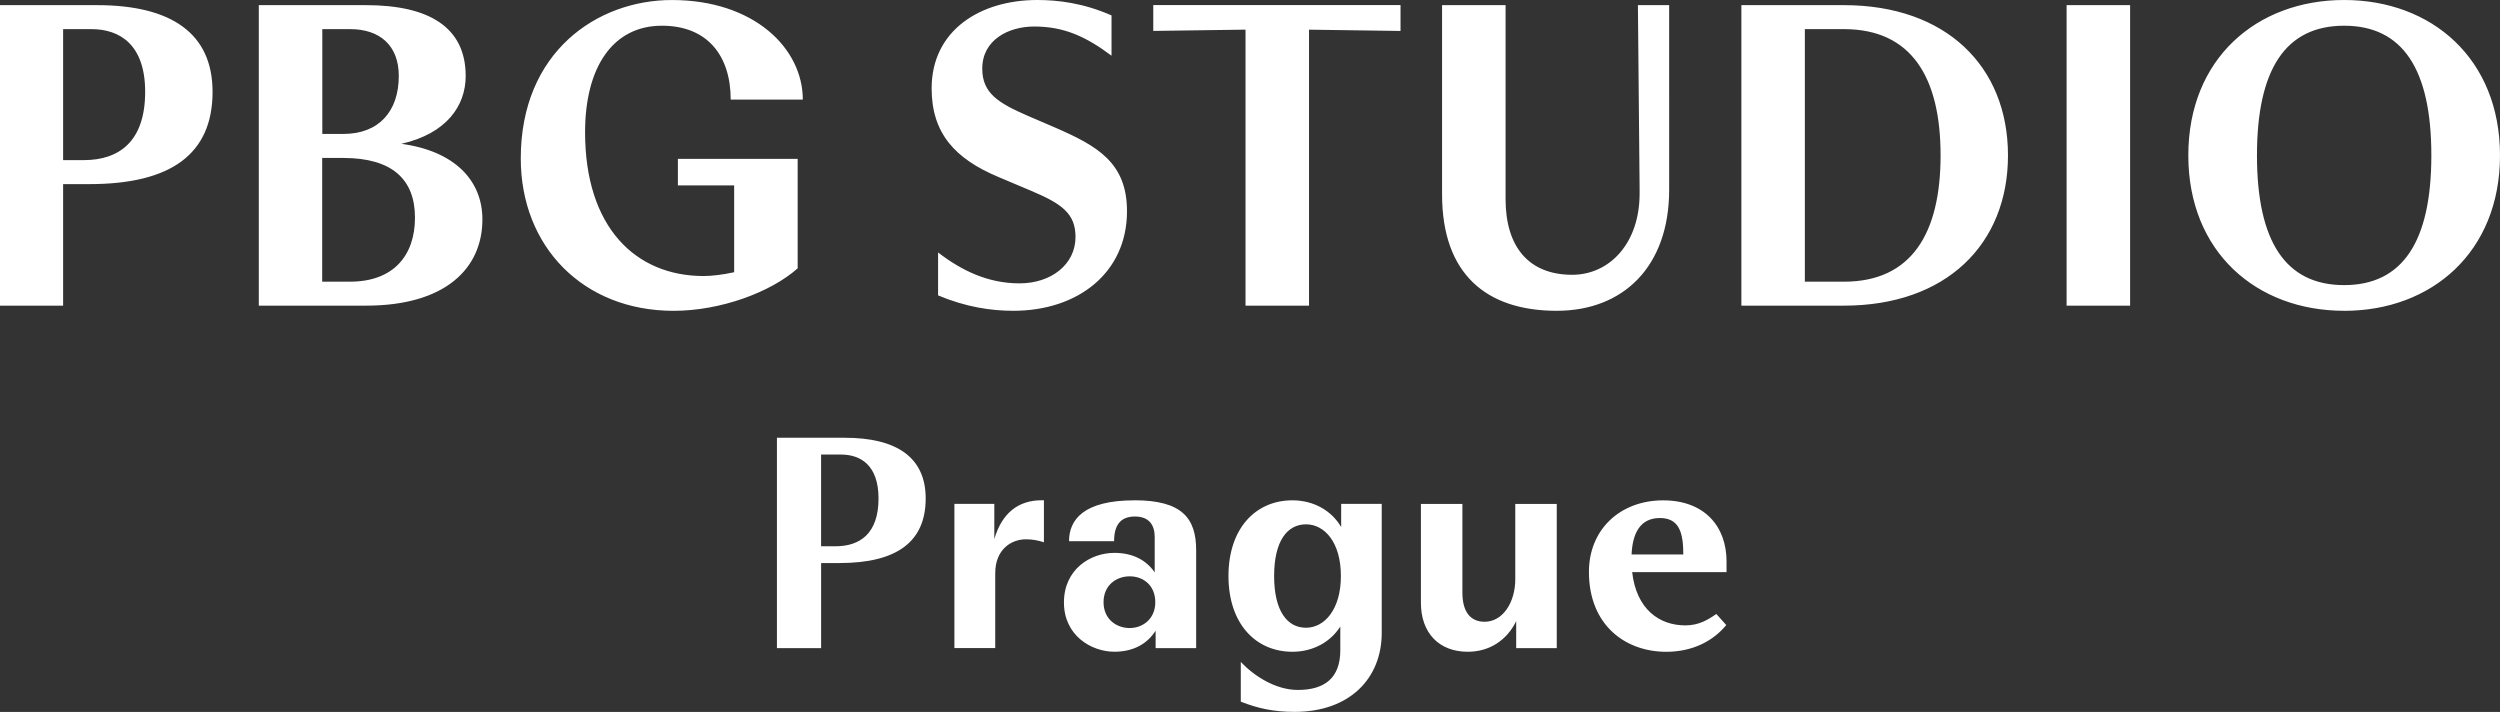 <?xml version="1.0" encoding="UTF-8"?>
<svg id="_Vrstva_" data-name="&amp;lt;Vrstva&amp;gt;" xmlns="http://www.w3.org/2000/svg" viewBox="0 0 840.11 239.23">
  <rect x="0" y="0" width="840.11" height="239.23" fill="#333333" stroke="none"/>
  <defs>
    <style>
      .cls-1 {
        fill: #fff;
      }
    </style>
  </defs>
  <path class="cls-1" d="M557.79,174.08c6.35,0,7.88,4.66,7.88,12.24h-17.39c.31-6.88,2.73-12.24,9.51-12.24m22.41,14.66c0-12.03-7.57-20.6-21.31-20.6-14.45,0-24.94,9.79-24.94,24.03,0,18.08,12.42,26.86,25.95,26.86,9.2,0,15.96-3.84,20.2-8.98l-3.34-3.73c-2.72,1.91-5.84,3.84-10.4,3.84-8.78,0-16.47-5.45-17.88-17.9h31.71v-3.52Zm-70.99,5.75c0,8.19-4.34,14.45-10.31,14.45-4.84,0-7.47-3.43-7.47-9.8v-29.79h-13.94v33.22c0,10.1,6.06,16.45,15.75,16.45,7.27,0,13.13-3.84,16.27-10.29v9.08h13.63v-48.47h-13.94v25.15Zm-70.34,16.46c-6.26,0-10.71-5.56-10.71-17.38s4.44-17.37,10.71-17.37,11.73,6.06,11.73,17.37-5.56,17.38-11.73,17.38m11.82-33.84c-3.23-5.55-9.29-8.98-16.37-8.98-12.42,0-21.5,9.48-21.5,25.44s9.08,25.45,21.5,25.45c6.88,0,12.74-3.23,16.08-8.47v7.97c0,9.4-5.36,13.33-14.26,13.33-7.57,0-14.75-4.74-19.18-9.4v13.34c5.64,2.22,11,3.43,18.07,3.43,18.49,0,29.29-11.21,29.29-26.56v-43.33h-13.63v7.77Zm-71.05,33.94c-4.55,0-8.8-3.03-8.8-8.69s4.24-8.69,8.8-8.69,8.59,3.04,8.59,8.69-4.24,8.69-8.59,8.69m1.61-42.92c-17.17,0-22.01,6.56-22.01,13.74h15.14c0-5.47,2.22-8.3,6.98-8.3s6.67,2.83,6.67,6.88v11.9c-2.83-4.13-7.38-6.56-13.54-6.56-8.09,0-16.96,5.55-16.96,16.66s9.19,16.56,16.96,16.56c6.37,0,11.01-2.63,13.85-7.06v5.85h13.62v-32.92c0-10.72-4.74-16.76-20.7-16.76m-46.82,49.68v-25.15c0-8.09,5.45-11.42,10.3-11.42,2.31,0,4.24,.4,6.06,1.01v-14.13h-.71c-7.77,0-13.33,4.13-15.96,13.02v-11.81h-13.41v48.47h13.72Zm-58.51-65.05h6.66c6.68,0,12.63,3.64,12.63,14.75,0,11.83-6.26,16.07-14.45,16.07h-4.85v-30.81Zm0,65.05v-28.59h6.16c19.19,0,28.98-7.06,28.98-21.71,0-13.83-9.79-20.39-27.16-20.39h-22.83v70.69h14.84Z"/>
  <path class="cls-1" d="M787.74,95.81c-19.64,0-29.3-14.58-29.3-43.59s9.66-43.58,29.3-43.58,29.3,14.58,29.3,43.58-9.68,43.59-29.3,43.59m0,8.64c29.43,0,52.37-19.76,52.37-52.23S817.17,0,787.74,0s-52.37,19.75-52.37,52.21,22.91,52.23,52.37,52.23M715.81,1.73h-21.34V102.71h21.34V1.73Zm-109.3,8.06h13.14c22.67,0,32.47,16.16,32.47,42.43s-9.81,42.44-32.47,42.44h-13.14V9.79Zm13.14,92.92c34.34,0,55.12-20.63,55.12-50.5S654,1.73,619.65,1.73h-34.47V102.71h34.47Zm-96.52,1.73c22.36,0,37.78-14.85,37.78-40.67V1.73h-10.5l.57,61.47v1.86c0,16.74-10.12,27.28-22.66,27.28-14.58,0-22.38-9.39-22.38-25.4V1.73h-21.34v63.62c0,26.7,14.83,39.09,38.52,39.09M387.54,10.39l31.01-.43V102.71h21.34V9.97l30.75,.43V1.71h-83.09V10.39Zm-47.04,94.05c21.8,0,38.22-12.83,38.22-33.46,0-16.31-9.94-21.94-24.22-28.14l-9.1-3.91c-9.96-4.33-15.32-7.63-15.32-15.87,0-9.66,8.81-14.15,17.47-14.15,10.12,0,17.47,3.46,25.97,9.81V5.18c-9.5-4.18-18.03-5.18-24.95-5.18-19.2,0-35.5,10.21-35.5,29.7,0,15.16,7.93,23.66,22.36,29.74l11.25,4.75c10.25,4.33,14.74,7.65,14.74,15.45,0,9.23-8.23,15.58-18.78,15.58s-19.34-4.19-27.4-10.38v14.42c9.21,3.89,17.74,5.18,25.24,5.18m-93.77-12.96c-3.91,.86-7.65,1.28-10.26,1.28-22.81,0-39.84-16.31-39.84-48.32,0-21.95,9.39-35.8,25.83-35.8,15.3,0,23.11,10.1,23.11,24.84h24.23c0-17.18-16.3-33.47-44-33.47-25.12,0-50.78,17.45-50.78,53.23,0,29.59,20.91,51.21,51.36,51.21,15.72,0,32.61-6.2,41.69-14.28V53.39h-40.25v8.92h18.91v29.17Zm-138.44,3.17V53.08h7.08c16.45,0,24.1,7.22,24.1,20.06s-7.36,21.51-21.79,21.51h-9.39ZM117.69,9.79c9.81,0,16.32,5.35,16.32,15.74,0,11.83-6.64,19.48-18.62,19.48h-7.08V9.79h9.39Zm17.18,38.54c15.27-3.47,21.62-12.83,21.62-22.8,0-16.32-12.25-23.8-33.47-23.8h-36.05V102.71h36.05c26.7,0,39.09-12.55,39.09-28.99,0-12.99-9.22-22.95-27.24-25.39M21.21,9.79h9.52c9.54,0,18.05,5.2,18.05,21.07,0,16.89-8.95,22.95-20.65,22.95h-6.92V9.79Zm0,92.92V61.87h8.81c27.42,0,41.41-10.08,41.41-31.02C71.42,11.1,57.43,1.73,32.62,1.73H0V102.71H21.21Z"/>
</svg>